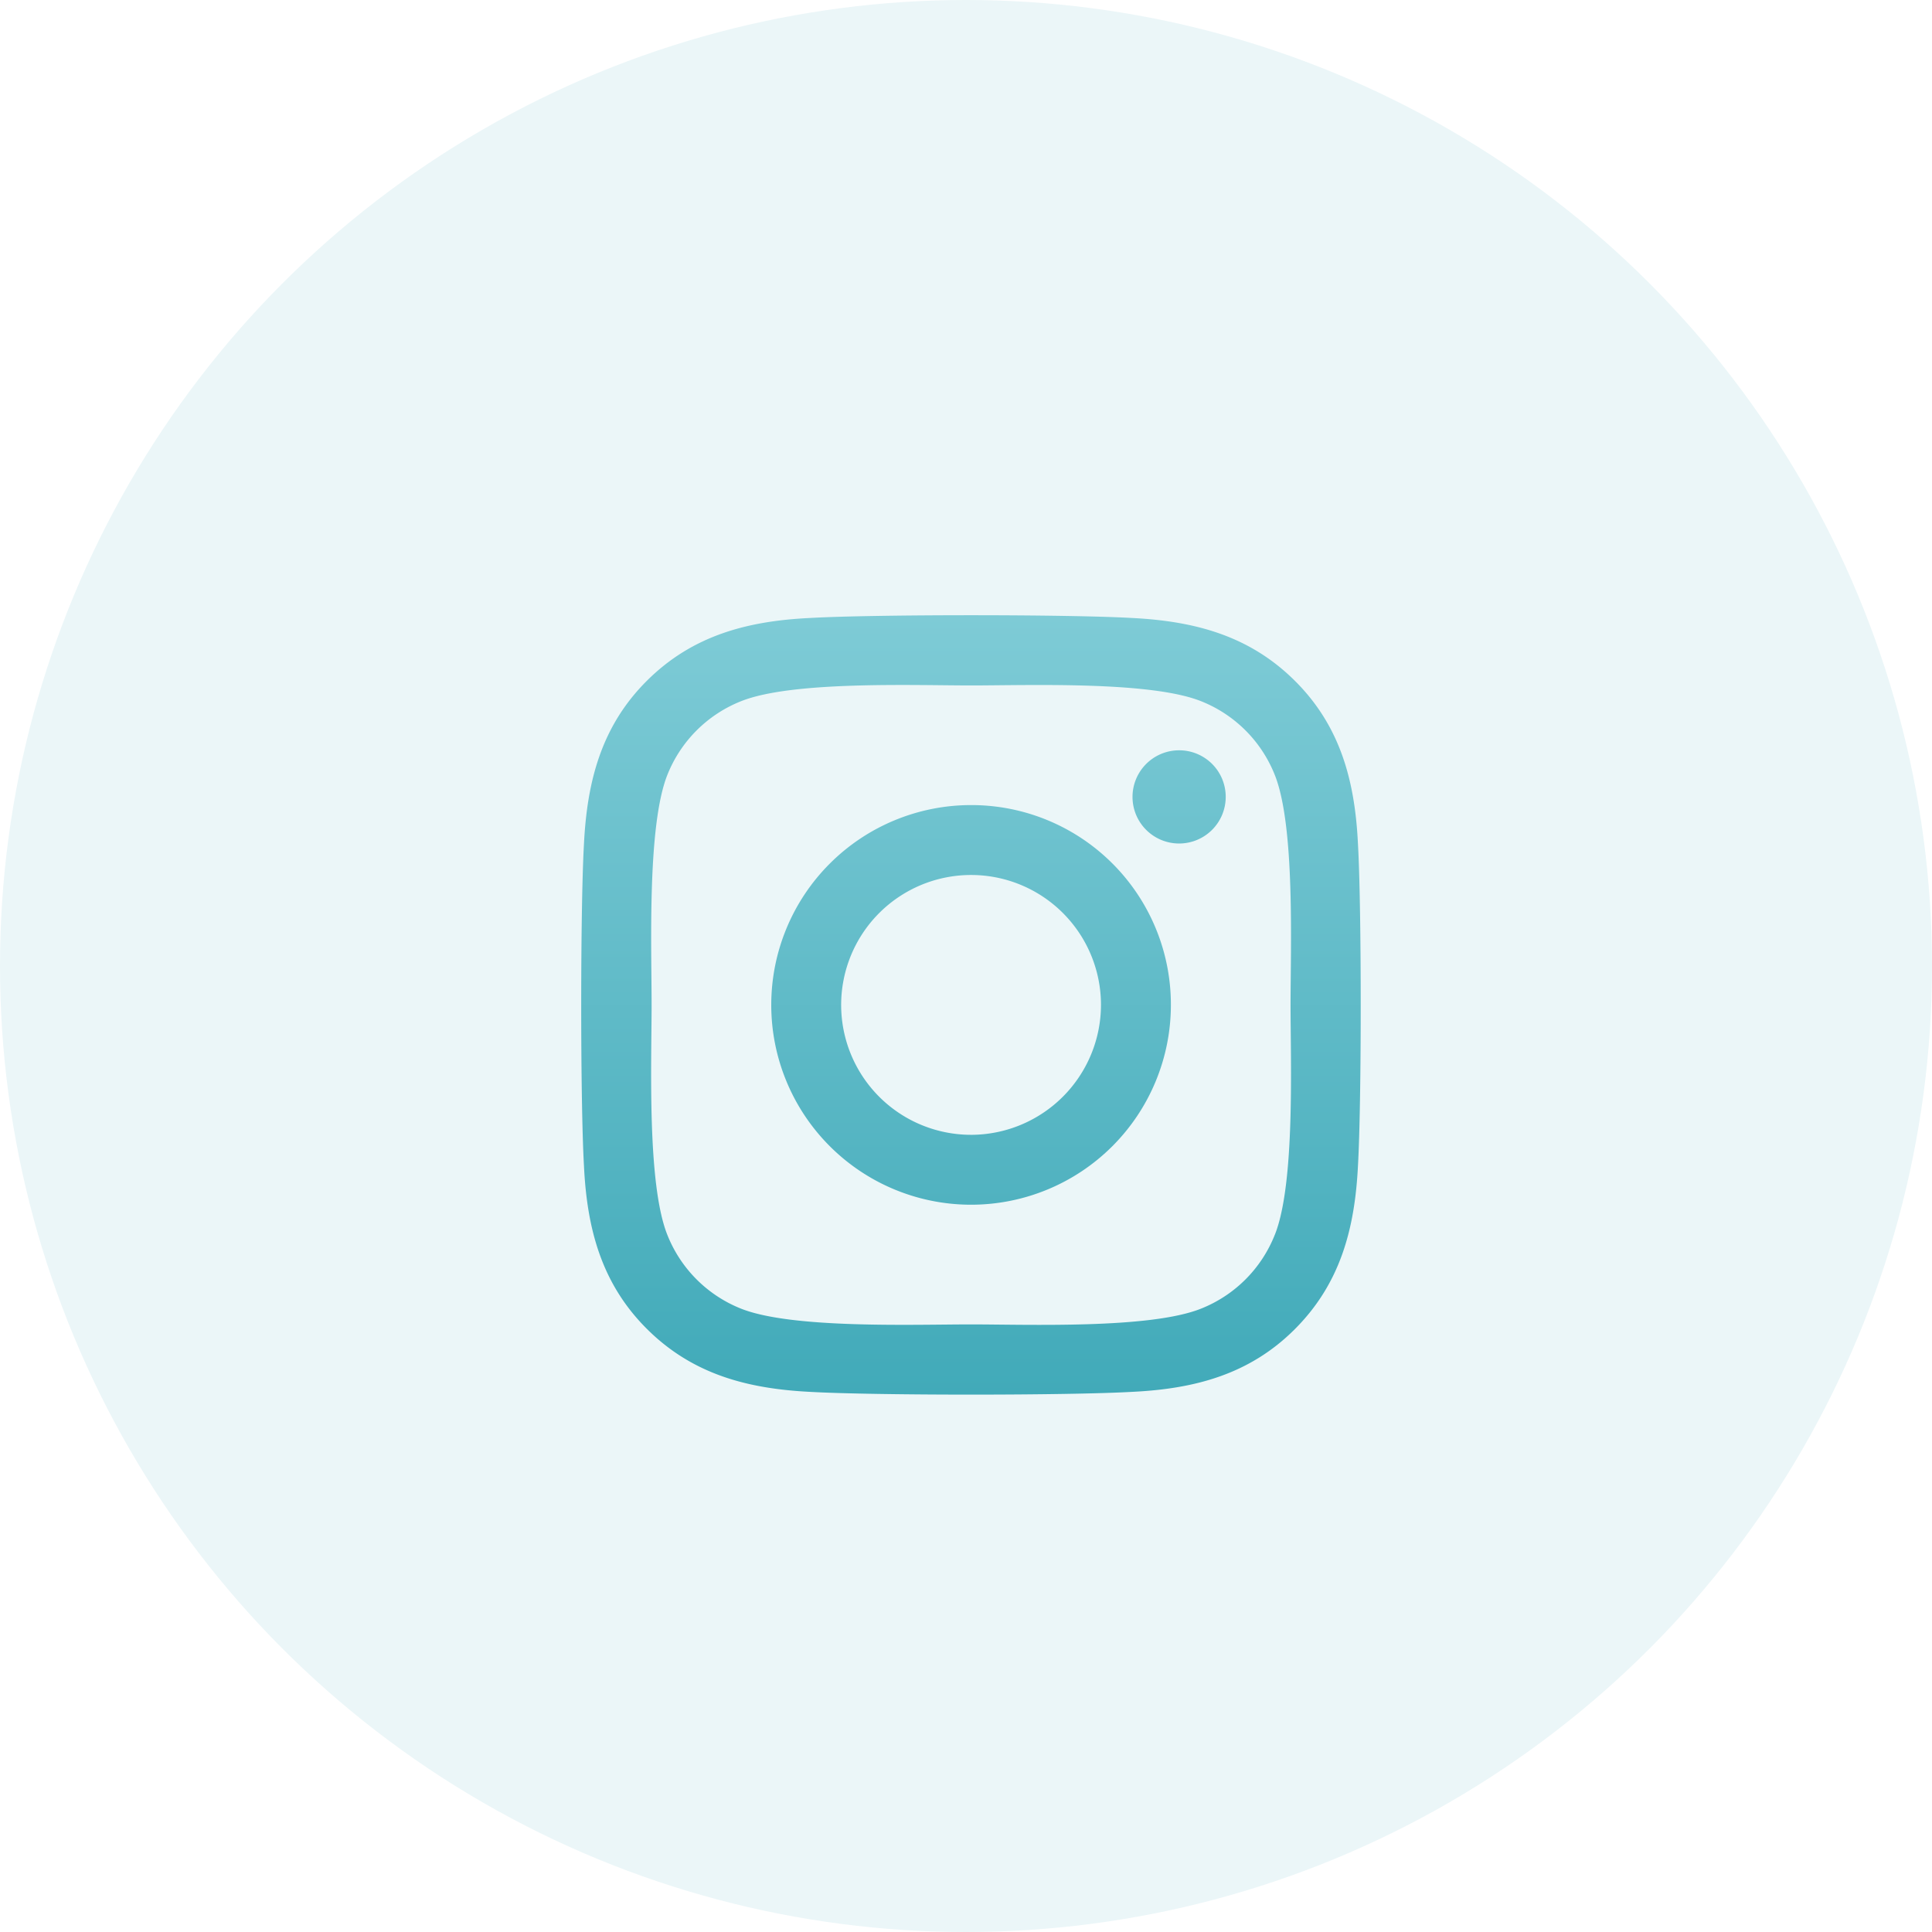 <?xml version="1.0" encoding="UTF-8"?> <svg xmlns="http://www.w3.org/2000/svg" xmlns:xlink="http://www.w3.org/1999/xlink" width="149" height="149" viewBox="0 0 149 149"><defs><linearGradient id="linear-gradient" x1="0.5" x2="0.5" y2="1" gradientUnits="objectBoundingBox"><stop offset="0" stop-color="#7ecbd6"></stop><stop offset="1" stop-color="#41aab9"></stop></linearGradient><filter id="Icon_awesome-instagram" x="35.823" y="38.447" width="78.12" height="78.106" filterUnits="userSpaceOnUse"><feOffset dy="3"></feOffset><feGaussianBlur stdDeviation="3" result="blur"></feGaussianBlur><feFlood flood-color="#41aab9" flood-opacity="0.282"></feFlood><feComposite operator="in" in2="blur"></feComposite><feComposite in="SourceGraphic"></feComposite></filter></defs><g id="Group_272" data-name="Group 272" transform="translate(-1171 -5078)"><circle id="Ellipse_32" data-name="Ellipse 32" cx="74.5" cy="74.5" r="74.5" transform="translate(1171 5078)" fill="#ebf6f8"></circle><g transform="matrix(1, 0, 0, 1, 1171, 5078)" filter="url(#Icon_awesome-instagram)"><path id="Icon_awesome-instagram-2" data-name="Icon awesome-instagram" d="M30.061,16.88a15.41,15.41,0,1,0,15.41,15.41A15.386,15.386,0,0,0,30.061,16.88Zm0,25.429A10.019,10.019,0,1,1,40.08,32.291,10.037,10.037,0,0,1,30.061,42.31ZM49.7,16.25A3.594,3.594,0,1,1,46.1,12.655,3.586,3.586,0,0,1,49.7,16.25ZM59.9,19.9c-.228-4.815-1.328-9.08-4.855-12.594S47.269,2.69,42.454,2.449c-4.962-.282-19.836-.282-24.8,0-4.8.228-9.067,1.328-12.594,4.842S.447,15.07.206,19.885c-.282,4.962-.282,19.836,0,24.8.228,4.815,1.328,9.08,4.855,12.594s7.779,4.614,12.594,4.855c4.962.282,19.836.282,24.8,0,4.815-.228,9.08-1.328,12.594-4.855S59.662,49.5,59.9,44.683c.282-4.962.282-19.823,0-24.785Zm-6.411,30.11a10.143,10.143,0,0,1-5.714,5.714c-3.957,1.569-13.345,1.207-17.717,1.207s-13.774.349-17.717-1.207A10.143,10.143,0,0,1,6.63,50.008C5.061,46.051,5.423,36.663,5.423,32.291S5.075,18.517,6.63,14.573A10.143,10.143,0,0,1,12.344,8.86C16.3,7.291,25.689,7.653,30.061,7.653S43.835,7.3,47.778,8.86a10.143,10.143,0,0,1,5.714,5.714C55.061,18.53,54.7,27.918,54.7,32.291S55.061,46.065,53.492,50.008Z" transform="translate(44.83 42.21)" fill="url(#linear-gradient)"></path></g></g></svg> 